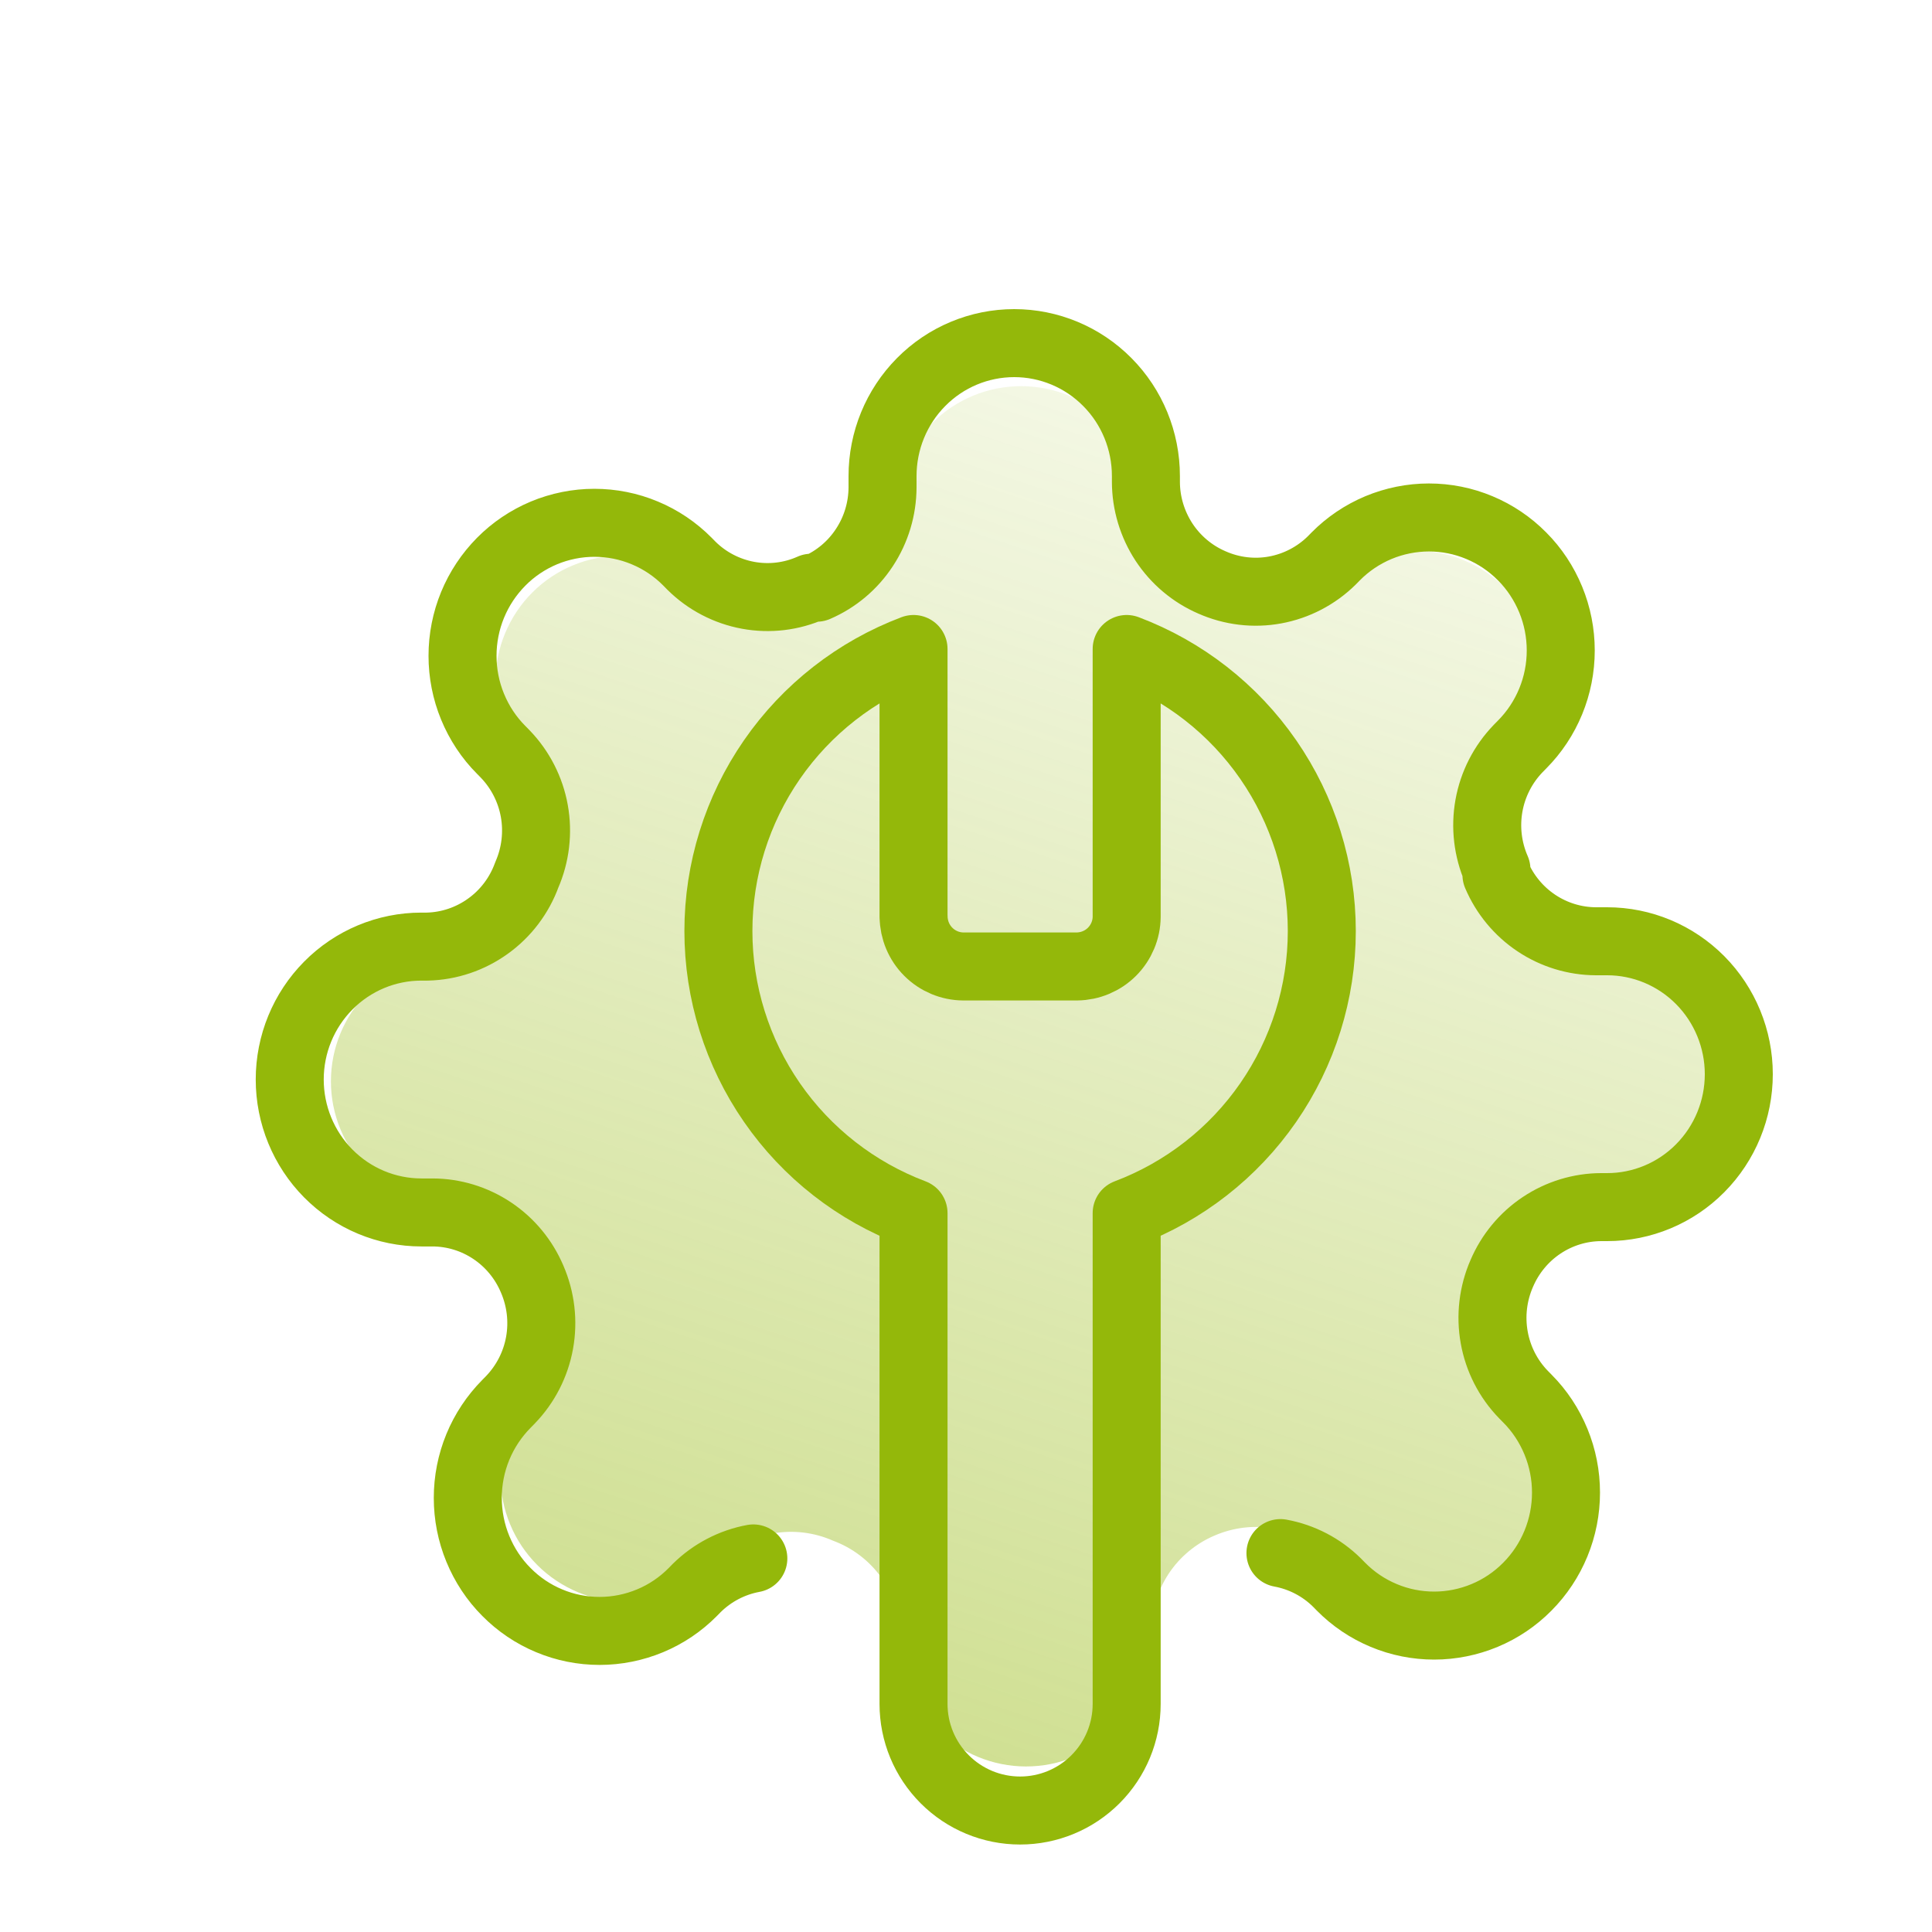 <svg width="25" height="25" xmlns="http://www.w3.org/2000/svg" fill="none">
 <defs>
  <linearGradient y2="-0.245" x2="0.828" y1="1.152" x1="0.363" id="paint0_linear_15271_113336">
   <stop stop-opacity="0.5" stop-color="#94b80a"/>
   <stop stop-opacity="0" stop-color="#94b80a" offset="1"/>
  </linearGradient>
 </defs>
 <g>
  <title>Layer 1</title>
  <path id="svg_1" fill="url(#paint0_linear_15271_113336)" d="m19.221,16.364c-0.108,0.245 -0.14,0.516 -0.093,0.78c0.048,0.263 0.173,0.506 0.36,0.698l0.049,0.049c0.151,0.151 0.271,0.33 0.352,0.527c0.082,0.197 0.124,0.408 0.124,0.622c0,0.213 -0.042,0.425 -0.124,0.622c-0.082,0.197 -0.201,0.376 -0.352,0.527c-0.151,0.151 -0.33,0.271 -0.527,0.352c-0.197,0.082 -0.408,0.124 -0.622,0.124c-0.213,0 -0.425,-0.042 -0.622,-0.124c-0.197,-0.082 -0.376,-0.202 -0.527,-0.352l-0.049,-0.049c-0.191,-0.187 -0.434,-0.313 -0.698,-0.36c-0.263,-0.048 -0.535,-0.015 -0.78,0.092c-0.24,0.103 -0.445,0.274 -0.589,0.491c-0.144,0.218 -0.222,0.473 -0.223,0.734l0,0.138c0,0.43 -0.171,0.843 -0.475,1.148c-0.304,0.304 -0.717,0.475 -1.148,0.475c-0.43,0 -0.843,-0.171 -1.148,-0.475c-0.304,-0.304 -0.475,-0.717 -0.475,-1.148l0,-0.073c-0.006,-0.269 -0.093,-0.529 -0.249,-0.748c-0.156,-0.219 -0.375,-0.385 -0.627,-0.478c-0.245,-0.108 -0.516,-0.14 -0.78,-0.093c-0.263,0.048 -0.506,0.173 -0.698,0.36l-0.049,0.049c-0.151,0.151 -0.33,0.271 -0.527,0.352c-0.197,0.082 -0.408,0.124 -0.622,0.124c-0.213,0 -0.425,-0.042 -0.622,-0.124c-0.197,-0.082 -0.376,-0.201 -0.527,-0.352c-0.151,-0.151 -0.271,-0.33 -0.352,-0.527c-0.082,-0.197 -0.124,-0.408 -0.124,-0.622c0,-0.213 0.042,-0.425 0.124,-0.622c0.082,-0.197 0.201,-0.376 0.352,-0.527l0.049,-0.049c0.187,-0.191 0.313,-0.434 0.36,-0.698c0.048,-0.263 0.016,-0.535 -0.093,-0.78c-0.103,-0.24 -0.274,-0.445 -0.492,-0.589c-0.218,-0.144 -0.473,-0.222 -0.734,-0.223l-0.138,0c-0.431,0 -0.843,-0.171 -1.148,-0.475c-0.304,-0.304 -0.475,-0.717 -0.475,-1.148c0,-0.43 0.171,-0.844 0.475,-1.148c0.304,-0.304 0.717,-0.475 1.148,-0.475l0.073,0c0.269,-0.006 0.529,-0.093 0.748,-0.25c0.219,-0.156 0.385,-0.375 0.478,-0.627c0.108,-0.245 0.14,-0.516 0.093,-0.78c-0.048,-0.263 -0.173,-0.506 -0.36,-0.698l-0.049,-0.049c-0.151,-0.151 -0.271,-0.33 -0.352,-0.527c-0.082,-0.197 -0.124,-0.408 -0.124,-0.622c0,-0.213 0.042,-0.425 0.124,-0.622c0.082,-0.197 0.201,-0.376 0.352,-0.527c0.151,-0.151 0.33,-0.271 0.527,-0.352c0.197,-0.082 0.408,-0.124 0.622,-0.124c0.213,0 0.425,0.042 0.622,0.124c0.197,0.082 0.376,0.201 0.527,0.352l0.049,0.049c0.191,0.187 0.434,0.313 0.698,0.36c0.263,0.048 0.535,0.016 0.78,-0.093l0.065,0c0.24,-0.103 0.445,-0.274 0.589,-0.491c0.144,-0.218 0.222,-0.473 0.223,-0.734l0,-0.138c0,-0.431 0.171,-0.843 0.475,-1.148c0.304,-0.304 0.717,-0.475 1.148,-0.475c0.43,0 0.843,0.171 1.148,0.475c0.304,0.304 0.475,0.717 0.475,1.148l0,0.073c0.001,0.261 0.078,0.516 0.223,0.734c0.144,0.218 0.349,0.389 0.589,0.492c0.245,0.108 0.516,0.14 0.78,0.093c0.263,-0.048 0.506,-0.173 0.698,-0.36l0.049,-0.049c0.151,-0.151 0.33,-0.271 0.527,-0.352c0.197,-0.082 0.408,-0.124 0.622,-0.124c0.213,0 0.424,0.042 0.622,0.124c0.197,0.082 0.376,0.201 0.527,0.352c0.151,0.151 0.271,0.33 0.352,0.527c0.082,0.197 0.124,0.408 0.124,0.622c0,0.213 -0.042,0.425 -0.124,0.622c-0.082,0.197 -0.202,0.376 -0.352,0.527l-0.049,0.049c-0.187,0.191 -0.313,0.434 -0.36,0.698c-0.048,0.263 -0.015,0.535 0.092,0.78l0,0.065c0.103,0.24 0.274,0.445 0.492,0.589c0.218,0.144 0.473,0.222 0.734,0.223l0.138,0c0.43,0 0.843,0.171 1.148,0.475c0.304,0.304 0.475,0.717 0.475,1.148c0,0.43 -0.171,0.843 -0.475,1.148c-0.304,0.304 -0.717,0.475 -1.148,0.475l-0.073,0c-0.261,0.001 -0.516,0.079 -0.734,0.223c-0.218,0.144 -0.389,0.349 -0.491,0.589z"/>
  <path id="svg_2" stroke-linejoin="round" stroke-linecap="round" stroke-width="0.88" stroke="#94b80a" d="m16.569,20.097c0.277,0.051 0.532,0.184 0.732,0.382l0.051,0.052c0.158,0.16 0.346,0.287 0.553,0.373c0.207,0.087 0.429,0.131 0.653,0.131c0.224,0 0.446,-0.045 0.653,-0.131c0.207,-0.086 0.395,-0.213 0.553,-0.373c0.159,-0.16 0.284,-0.349 0.37,-0.558c0.086,-0.209 0.13,-0.433 0.13,-0.659c0,-0.226 -0.044,-0.45 -0.13,-0.659c-0.086,-0.209 -0.211,-0.399 -0.37,-0.558l-0.051,-0.052c-0.197,-0.203 -0.328,-0.46 -0.378,-0.739c-0.05,-0.279 -0.016,-0.567 0.097,-0.826c0.108,-0.254 0.287,-0.471 0.516,-0.624c0.229,-0.153 0.497,-0.235 0.771,-0.236l0.077,0c0.452,0 0.886,-0.181 1.205,-0.504c0.32,-0.323 0.499,-0.76 0.499,-1.216c0,-0.456 -0.18,-0.894 -0.499,-1.216c-0.32,-0.323 -0.753,-0.504 -1.205,-0.504l-0.145,0c-0.274,-0.001 -0.542,-0.083 -0.771,-0.236c-0.229,-0.153 -0.408,-0.37 -0.516,-0.624l0,-0.069c-0.113,-0.259 -0.147,-0.547 -0.097,-0.826c0.05,-0.279 0.182,-0.536 0.378,-0.739l0.051,-0.052c0.159,-0.16 0.284,-0.349 0.37,-0.558c0.086,-0.209 0.13,-0.433 0.13,-0.659c0,-0.226 -0.044,-0.45 -0.13,-0.659c-0.086,-0.209 -0.211,-0.399 -0.37,-0.558c-0.158,-0.16 -0.346,-0.287 -0.553,-0.373c-0.207,-0.087 -0.429,-0.131 -0.653,-0.131c-0.224,0 -0.446,0.045 -0.653,0.131c-0.207,0.087 -0.395,0.213 -0.553,0.373l-0.051,0.052c-0.201,0.198 -0.456,0.331 -0.733,0.382c-0.277,0.051 -0.562,0.016 -0.819,-0.098c-0.252,-0.109 -0.467,-0.29 -0.619,-0.521c-0.151,-0.231 -0.233,-0.501 -0.234,-0.778l0,-0.077c0,-0.456 -0.179,-0.894 -0.499,-1.216c-0.32,-0.323 -0.753,-0.504 -1.205,-0.504c-0.452,0 -0.886,0.181 -1.205,0.504c-0.32,0.323 -0.499,0.76 -0.499,1.216l0,0.146c-0.001,0.277 -0.082,0.547 -0.234,0.778c-0.151,0.231 -0.366,0.412 -0.619,0.521l-0.068,0c-0.257,0.115 -0.542,0.149 -0.819,0.098c-0.276,-0.051 -0.532,-0.184 -0.732,-0.382l-0.051,-0.052c-0.158,-0.16 -0.346,-0.287 -0.553,-0.373c-0.207,-0.087 -0.429,-0.131 -0.653,-0.131c-0.224,0 -0.446,0.045 -0.653,0.131c-0.207,0.087 -0.395,0.213 -0.553,0.373c-0.158,0.16 -0.284,0.349 -0.37,0.558c-0.086,0.209 -0.13,0.433 -0.13,0.659c0,0.226 0.044,0.45 0.13,0.659c0.086,0.209 0.211,0.399 0.37,0.558l0.051,0.052c0.196,0.203 0.328,0.46 0.378,0.739c0.05,0.279 0.016,0.567 -0.097,0.826c-0.097,0.267 -0.272,0.499 -0.502,0.664c-0.23,0.166 -0.503,0.258 -0.785,0.265l-0.077,0c-0.452,0 -0.886,0.181 -1.205,0.504c-0.32,0.323 -0.499,0.76 -0.499,1.216c0,0.456 0.18,0.894 0.499,1.216c0.32,0.323 0.753,0.504 1.205,0.504l0.145,0c0.274,0.001 0.542,0.083 0.771,0.236c0.229,0.153 0.408,0.37 0.516,0.624c0.113,0.26 0.147,0.547 0.097,0.826c-0.05,0.279 -0.182,0.536 -0.378,0.739l-0.051,0.052c-0.158,0.16 -0.284,0.349 -0.37,0.558c-0.086,0.209 -0.13,0.433 -0.13,0.659c0,0.226 0.044,0.45 0.13,0.659c0.086,0.209 0.211,0.399 0.37,0.558c0.158,0.16 0.346,0.287 0.553,0.373c0.207,0.087 0.429,0.131 0.653,0.131c0.224,0 0.446,-0.045 0.653,-0.131c0.207,-0.086 0.395,-0.213 0.553,-0.373l0.051,-0.052c0.201,-0.198 0.456,-0.331 0.732,-0.382"/>
  <path id="svg_3" stroke-linejoin="round" stroke-linecap="round" stroke-width="0.88" stroke="#94b80a" d="m11.822,11.863c0.002,0.17 0.07,0.333 0.19,0.453c0.12,0.12 0.283,0.189 0.453,0.19l1.471,0c0.17,-0.002 0.333,-0.07 0.453,-0.19c0.12,-0.12 0.189,-0.283 0.19,-0.453l0,-3.465c0.742,0.28 1.381,0.779 1.832,1.431c0.451,0.652 0.693,1.426 0.693,2.219c0,0.793 -0.242,1.567 -0.693,2.219c-0.451,0.652 -1.09,1.151 -1.832,1.431l0,6.351c0,0.366 -0.145,0.716 -0.404,0.975c-0.259,0.259 -0.609,0.404 -0.975,0.404c-0.366,0 -0.716,-0.145 -0.975,-0.404c-0.259,-0.259 -0.404,-0.609 -0.404,-0.975l0,-6.351c-0.742,-0.28 -1.381,-0.779 -1.832,-1.431c-0.451,-0.652 -0.693,-1.426 -0.693,-2.219c0,-0.793 0.242,-1.567 0.693,-2.219c0.451,-0.652 1.09,-1.151 1.832,-1.431l0,3.456l0,0.009z"/>
 </g>
</svg>